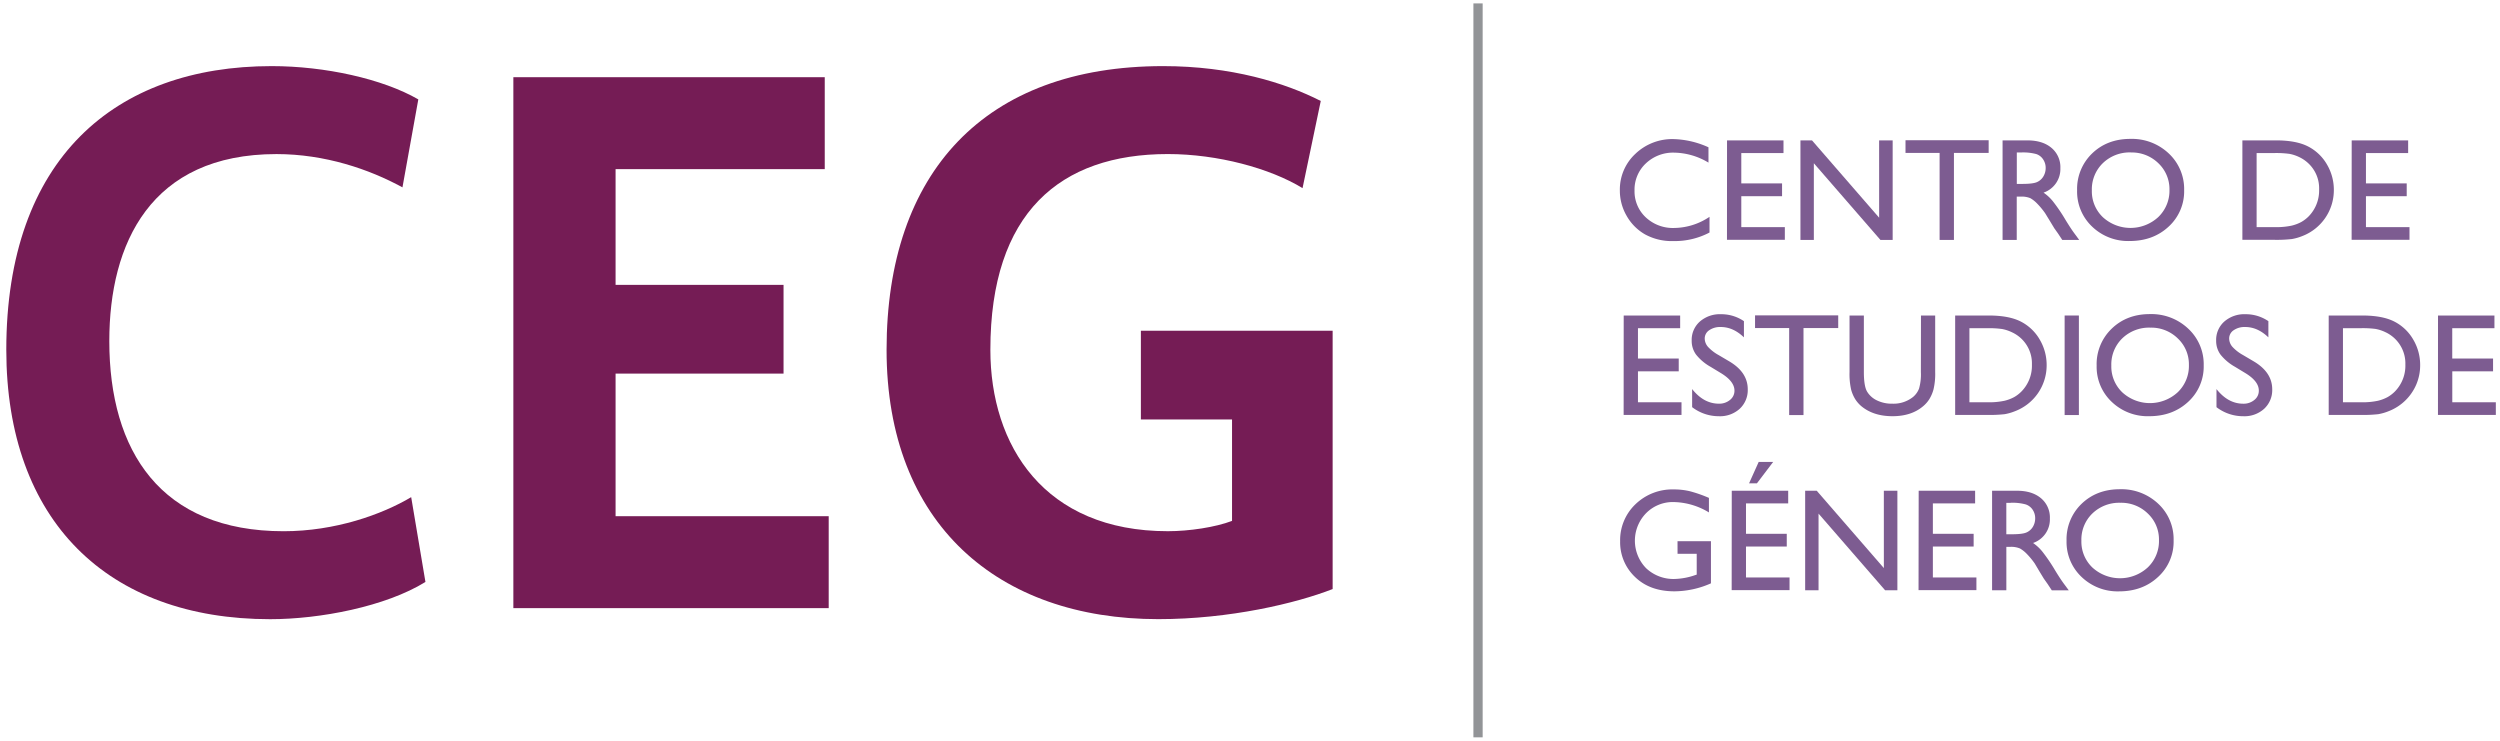 <svg id="Layer_1" data-name="Layer 1" xmlns="http://www.w3.org/2000/svg" viewBox="0 0 1080 320"><defs><style>.cls-1{fill:none;stroke:#929497;stroke-miterlimit:10;stroke-width:4px;}.cls-2{fill:#751c55;}.cls-3{fill:#7d5c91;}</style></defs><line class="cls-1" x1="638.51" y1="1.47" x2="638.51" y2="318.53"/><path class="cls-2" d="M2.72,151.1c0-82.49,46.89-122.54,114.66-122.54,22.94,0,47.92,5.48,63.33,14.38l-6.85,38c-14.38-7.87-33.54-14.38-54.42-14.38-54.43,0-72.22,38.68-72.22,80.78,0,47.58,22.24,82.15,75.3,82.15,22.25,0,42.44-7.19,55.11-14.72l6.16,36.63c-17.12,10.61-45.53,16.09-67.09,16.09C46.53,267.48,2.72,225,2.72,151.1Z"/><path class="cls-2" d="M221.77,33.35H356.29V73.06H265.93v50h72.56v38.34H265.93V223H358v39.7H221.77Z"/><path class="cls-2" d="M383,151.1c0-76.67,42.44-122.54,119.46-122.54,29.43,0,52.71,7.19,68.11,15.06l-7.87,37.65c-14-8.56-36.63-14.72-58.19-14.72-46.55,0-76.67,25.33-76.67,84.55,0,41.41,23.27,78.38,76.67,78.38,9.24,0,20.54-1.71,27.73-4.45V181.22H492.86V142.88H575.7V254.47c-15.75,6.16-44.5,13-75.31,13C431.25,267.48,383,226.4,383,151.1Z"/><path class="cls-3" d="M738.51,93.67v6.78a32.16,32.16,0,0,1-15.64,3.69,24.07,24.07,0,0,1-12.22-2.89,21.27,21.27,0,0,1-7.94-8,21.64,21.64,0,0,1-2.93-11,21,21,0,0,1,6.7-15.79A23,23,0,0,1,723,60.09a38.75,38.75,0,0,1,15.06,3.54v6.62a29.59,29.59,0,0,0-14.75-4.31A17.07,17.07,0,0,0,711,70.6a15.49,15.49,0,0,0-4.88,11.68A15.33,15.33,0,0,0,711,93.92a17.1,17.1,0,0,0,12.28,4.56A27.82,27.82,0,0,0,738.51,93.67Z"/><path class="cls-3" d="M746.08,60.64h24.39v5.48H752.24V79.23h17.61v5.52H752.24V98.11h18.81v5.48h-25Z"/><path class="cls-3" d="M811.78,60.64h5.85v43h-5.29L783.58,70.52v33.13h-5.79v-43h5l29,33.4Z"/><path class="cls-3" d="M823.18,60.58H859.1v5.48h-15v37.59h-6.19V66.06H823.18Z"/><path class="cls-3" d="M865.11,103.65v-43h10.77q6.52,0,10.36,3.23a10.85,10.85,0,0,1,3.84,8.75,10.78,10.78,0,0,1-7.27,10.59,18.92,18.92,0,0,1,4,3.69,73.39,73.39,0,0,1,5.54,8.16q2.25,3.66,3.61,5.51l2.27,3.08h-7.32l-1.88-2.84c-.06-.1-.18-.27-.37-.52l-1.2-1.69-1.9-3.14-2.06-3.36a33.38,33.38,0,0,0-3.5-4.22,13.29,13.29,0,0,0-2.86-2.26,9.73,9.73,0,0,0-4.3-.69h-1.61v18.72Zm8-37.78h-1.85V79.45h2.34q4.68,0,6.42-.8a6,6,0,0,0,2.71-2.42,7,7,0,0,0,1-3.68,6.53,6.53,0,0,0-1.08-3.67,5.69,5.69,0,0,0-3-2.33A21.87,21.87,0,0,0,873.11,65.87Z"/><path class="cls-3" d="M920.32,60a23.15,23.15,0,0,1,16.6,6.31,21,21,0,0,1,6.63,15.83,20.62,20.62,0,0,1-6.69,15.75q-6.69,6.23-16.88,6.23a22.42,22.42,0,0,1-16.19-6.23,20.8,20.8,0,0,1-6.48-15.63,21.26,21.26,0,0,1,6.52-16Q910.35,60,920.32,60Zm.25,5.85a16.67,16.67,0,0,0-12.13,4.62,15.73,15.73,0,0,0-4.76,11.79,15.45,15.45,0,0,0,4.77,11.58,17.7,17.7,0,0,0,23.95-.09A15.78,15.78,0,0,0,937.21,82a15.41,15.41,0,0,0-4.81-11.5A16.37,16.37,0,0,0,920.57,65.87Z"/><path class="cls-3" d="M968.71,103.59V60.64h14.5q8.77,0,13.88,2.63a19.91,19.91,0,0,1,8.13,7.74,21.58,21.58,0,0,1,3,11.15A21.24,21.24,0,0,1,994.54,102a21.78,21.78,0,0,1-4.47,1.27,58.5,58.5,0,0,1-7.76.33Zm13.85-37.47h-7.7v32h7.88a31.67,31.67,0,0,0,7.18-.63,17.12,17.12,0,0,0,4.26-1.6,15,15,0,0,0,3.13-2.39,16,16,0,0,0,4.55-11.67,14.77,14.77,0,0,0-4.68-11.3,15,15,0,0,0-3.95-2.68A16.58,16.58,0,0,0,989,66.46,42.37,42.37,0,0,0,982.56,66.12Z"/><path class="cls-3" d="M1015.93,60.64h24.39v5.48h-18.23V79.23h17.61v5.52h-17.61V98.11h18.81v5.48h-25Z"/><path class="cls-3" d="M701.44,136.3h24.39v5.48H707.6V154.9h17.61v5.51H707.6v13.36h18.81v5.48h-25Z"/><path class="cls-3" d="M743.62,161.29l-4.68-2.84a21.31,21.31,0,0,1-6.26-5.29,10,10,0,0,1-1.87-6,10.57,10.57,0,0,1,3.53-8.25,13.14,13.14,0,0,1,9.16-3.17,17.38,17.38,0,0,1,9.88,3v7q-4.65-4.47-10-4.47a8.27,8.27,0,0,0-5,1.39,4.26,4.26,0,0,0-1.94,3.58,5.55,5.55,0,0,0,1.43,3.62,18.08,18.08,0,0,0,4.59,3.54l4.71,2.78q7.86,4.7,7.86,12a11,11,0,0,1-3.46,8.4,12.64,12.64,0,0,1-9,3.23A18.93,18.93,0,0,1,731,175.89v-7.82q5,6.31,11.54,6.32a7.22,7.22,0,0,0,4.82-1.62,5,5,0,0,0,1.93-4Q749.29,164.81,743.62,161.29Z"/><path class="cls-3" d="M758.18,136.24h35.93v5.48h-15v37.59h-6.19V141.72H758.18Z"/><path class="cls-3" d="M829.86,136.3H836v24.42a29.19,29.19,0,0,1-.72,7.48,16.12,16.12,0,0,1-1.79,4.2,13,13,0,0,1-2.6,3q-5.1,4.41-13.36,4.4t-13.48-4.37a13.57,13.57,0,0,1-2.6-3,15.64,15.64,0,0,1-1.76-4.11,30.56,30.56,0,0,1-.69-7.64V136.3h6.19v24.42q0,6.06,1.38,8.43a9.87,9.87,0,0,0,4.22,3.8,14.56,14.56,0,0,0,6.68,1.44,13.52,13.52,0,0,0,8.93-2.87,8.87,8.87,0,0,0,2.62-3.63,22.48,22.48,0,0,0,.8-7.17Z"/><path class="cls-3" d="M844.63,179.25V136.3h14.5q8.77,0,13.89,2.63a19.93,19.93,0,0,1,8.13,7.75,21.51,21.51,0,0,1,3,11.14,21.2,21.2,0,0,1-13.7,19.83,21.78,21.78,0,0,1-4.46,1.28,61,61,0,0,1-7.76.32Zm13.86-37.47h-7.7v32h7.88a31.67,31.67,0,0,0,7.18-.63,17.12,17.12,0,0,0,4.26-1.6,14.38,14.38,0,0,0,3.12-2.39,15.93,15.93,0,0,0,4.56-11.67,14.78,14.78,0,0,0-4.68-11.3,15,15,0,0,0-4-2.67,16.63,16.63,0,0,0-4.24-1.39A42.37,42.37,0,0,0,858.49,141.78Z"/><path class="cls-3" d="M891.92,136.3h6.16v43h-6.16Z"/><path class="cls-3" d="M928.73,135.69a23.13,23.13,0,0,1,16.6,6.31A20.93,20.93,0,0,1,952,157.82a20.62,20.62,0,0,1-6.69,15.75q-6.71,6.24-16.88,6.23a22.42,22.42,0,0,1-16.2-6.23,20.78,20.78,0,0,1-6.48-15.63A21.24,21.24,0,0,1,912.24,142Q918.77,135.69,928.73,135.69Zm.24,5.85a16.68,16.68,0,0,0-12.13,4.61,15.72,15.72,0,0,0-4.75,11.79,15.45,15.45,0,0,0,4.77,11.58,17.69,17.69,0,0,0,23.94-.09,15.74,15.74,0,0,0,4.81-11.73,15.37,15.37,0,0,0-4.81-11.5A16.34,16.34,0,0,0,929,141.54Z"/><path class="cls-3" d="M970.18,161.29l-4.68-2.84a21.31,21.31,0,0,1-6.26-5.29,10,10,0,0,1-1.86-6,10.56,10.56,0,0,1,3.52-8.25,13.14,13.14,0,0,1,9.16-3.17,17.35,17.35,0,0,1,9.88,3v7q-4.65-4.47-10-4.47a8.27,8.27,0,0,0-5,1.39,4.26,4.26,0,0,0-1.94,3.58,5.55,5.55,0,0,0,1.43,3.62,18.08,18.08,0,0,0,4.59,3.54l4.71,2.78q7.86,4.7,7.87,12a11,11,0,0,1-3.47,8.4,12.64,12.64,0,0,1-9,3.23,18.93,18.93,0,0,1-11.61-3.91v-7.82q5,6.31,11.54,6.32a7.22,7.22,0,0,0,4.82-1.62,5,5,0,0,0,1.93-4Q975.85,164.81,970.18,161.29Z"/><path class="cls-3" d="M1006,179.25V136.3h14.5q8.77,0,13.88,2.63a19.87,19.87,0,0,1,8.13,7.75,21.52,21.52,0,0,1,3,11.14,21.11,21.11,0,0,1-1.66,8.25,21.34,21.34,0,0,1-12,11.58,21.68,21.68,0,0,1-4.47,1.28,60.87,60.87,0,0,1-7.75.32Zm13.85-37.47h-7.69v32H1020a31.51,31.51,0,0,0,7.17-.63,17.12,17.12,0,0,0,4.26-1.6,14.68,14.68,0,0,0,3.13-2.39,15.93,15.93,0,0,0,4.56-11.67,14.88,14.88,0,0,0-8.64-14,16.7,16.7,0,0,0-4.23-1.39A42.53,42.53,0,0,0,1019.84,141.78Z"/><path class="cls-3" d="M1053.22,136.3h24.38v5.48h-18.23V154.9H1077v5.51h-17.61v13.36h18.81v5.48h-25Z"/><path class="cls-3" d="M724.69,233.79h14.44V252a39.35,39.35,0,0,1-15.77,3.45q-10.68,0-17.07-6.24a20.62,20.62,0,0,1-6.39-15.38,21.41,21.41,0,0,1,6.62-16,22.93,22.93,0,0,1,16.6-6.4,29.51,29.51,0,0,1,6.89.78,57.64,57.64,0,0,1,8.25,2.88v6.28A30.3,30.3,0,0,0,723,216.89a16.2,16.2,0,0,0-11.88,4.8,17,17,0,0,0,0,23.77,17.2,17.2,0,0,0,12.44,4.65,29.2,29.2,0,0,0,8.83-1.69l.59-.19v-9h-8.28Z"/><path class="cls-3" d="M748.12,212H772.5v5.48H754.27v13.12h17.61v5.51H754.27v13.36h18.81v5.48h-25ZM766,199.56l-7,9.23H755.6l4.15-9.23Z"/><path class="cls-3" d="M813.82,212h5.85v43h-5.3l-28.76-33.12V255h-5.78V212h5l29,33.41Z"/><path class="cls-3" d="M828.87,212h24.38v5.48H835v13.12h17.61v5.51H835v13.36h18.81v5.48h-25Z"/><path class="cls-3" d="M860.58,255V212h10.78q6.52,0,10.36,3.24a10.85,10.85,0,0,1,3.83,8.74,10.75,10.75,0,0,1-7.27,10.59,19,19,0,0,1,4,3.7,74.44,74.44,0,0,1,5.54,8.15c1.5,2.45,2.7,4.28,3.6,5.51l2.28,3.08h-7.33l-1.87-2.83c-.07-.1-.19-.28-.37-.52l-1.2-1.7-1.91-3.14L879,243.42a33.23,33.23,0,0,0-3.49-4.21,13.24,13.24,0,0,0-2.87-2.26,9.67,9.67,0,0,0-4.3-.7h-1.6V255Zm8-37.77h-1.85v13.57h2.34c3.12,0,5.26-.26,6.42-.8a6,6,0,0,0,2.71-2.41,7.1,7.1,0,0,0,1-3.68,6.56,6.56,0,0,0-1.08-3.68,5.75,5.75,0,0,0-3-2.32A21.62,21.62,0,0,0,868.59,217.2Z"/><path class="cls-3" d="M915.8,211.35a23.13,23.13,0,0,1,16.6,6.31A20.93,20.93,0,0,1,939,233.48a20.56,20.56,0,0,1-6.7,15.75q-6.69,6.24-16.87,6.24a22.43,22.43,0,0,1-16.2-6.24,20.76,20.76,0,0,1-6.48-15.62,21.25,21.25,0,0,1,6.53-16Q905.84,211.34,915.8,211.35Zm.24,5.85a16.68,16.68,0,0,0-12.13,4.62,15.69,15.69,0,0,0-4.75,11.79,15.43,15.43,0,0,0,4.77,11.57,17.69,17.69,0,0,0,23.94-.09,15.74,15.74,0,0,0,4.81-11.73,15.37,15.37,0,0,0-4.81-11.5A16.34,16.34,0,0,0,916,217.2Z"/></svg>